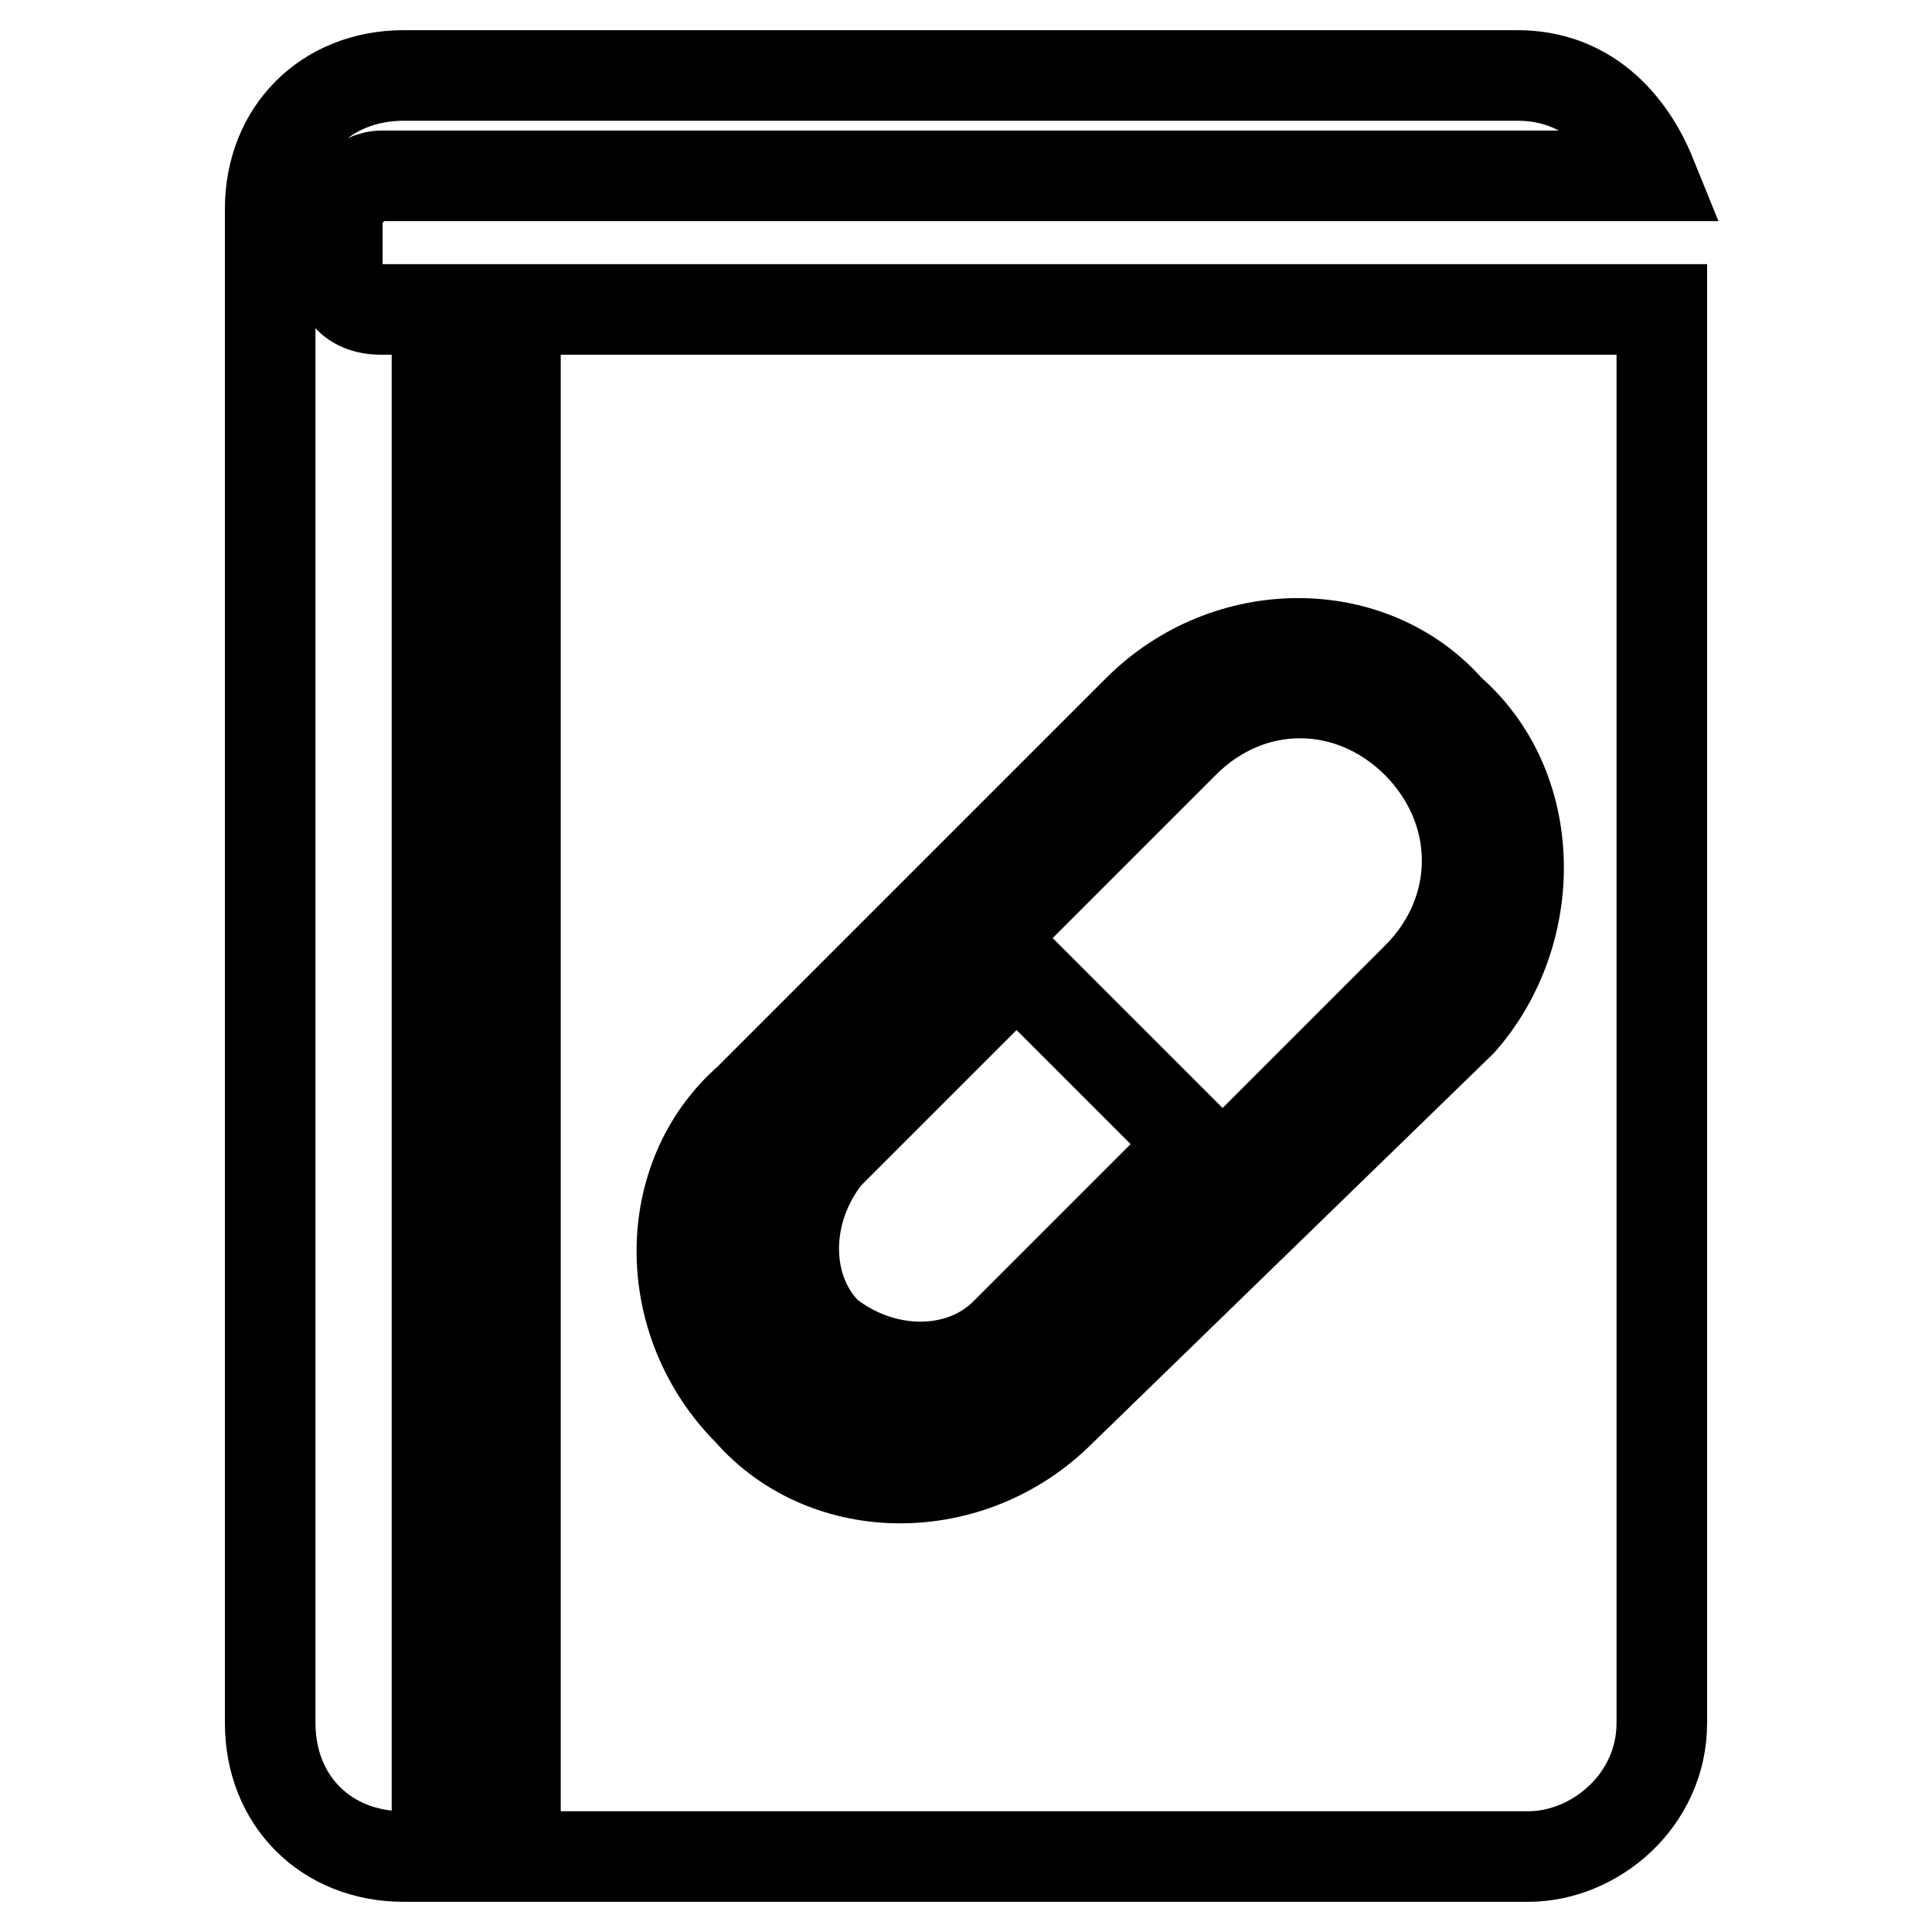 <?xml version="1.0" encoding="utf-8"?>
<!-- Svg Vector Icons : http://www.onlinewebfonts.com/icon -->
<!DOCTYPE svg PUBLIC "-//W3C//DTD SVG 1.1//EN" "http://www.w3.org/Graphics/SVG/1.1/DTD/svg11.dtd">
<svg version="1.1" xmlns="http://www.w3.org/2000/svg" xmlns:xlink="http://www.w3.org/1999/xlink" x="0px" y="0px" viewBox="0 0 256 256" enable-background="new 0 0 256 256" xml:space="preserve">
<g> <path stroke-width="12" fill-opacity="0" stroke="#000000"  d="M44.7,35.1v-5.9c0-2.9,3-5.9,5.9-5.9h168.2c-3-7.4-8.8-13.3-17.7-13.3H53.5c-10.3,0-17.7,7.4-17.7,17.7 v200.6c0,10.3,7.4,17.7,17.7,17.7h4.4V41h-7.4C46.1,41,44.7,38,44.7,35.1z M68.3,41v205h134.2c8.8,0,17.7-7.4,17.7-17.7V41H68.3z  M193.6,135.4L140.5,187c-11.8,11.8-31,11.8-41.3,0c-11.8-11.8-11.8-31,0-41.3l51.6-51.6c11.8-11.8,31-11.8,41.3,0 C204,104.4,204,123.6,193.6,135.4z M156.8,98.5l-51.6,51.6c-8.9,8.8-8.9,22.1,0,31c8.9,8.9,22.1,8.9,31,0l51.6-51.6 c8.8-8.8,8.8-22.1,0-31C178.9,89.6,165.6,89.6,156.8,98.5z M133.2,176.7c-5.9,5.9-16.2,5.9-23.6,0l0,0c-5.9-5.9-5.9-16.2,0-23.6 l25.1-25.1l11.8,11.8l11.8,11.8L133.2,176.7z"/></g>
</svg>